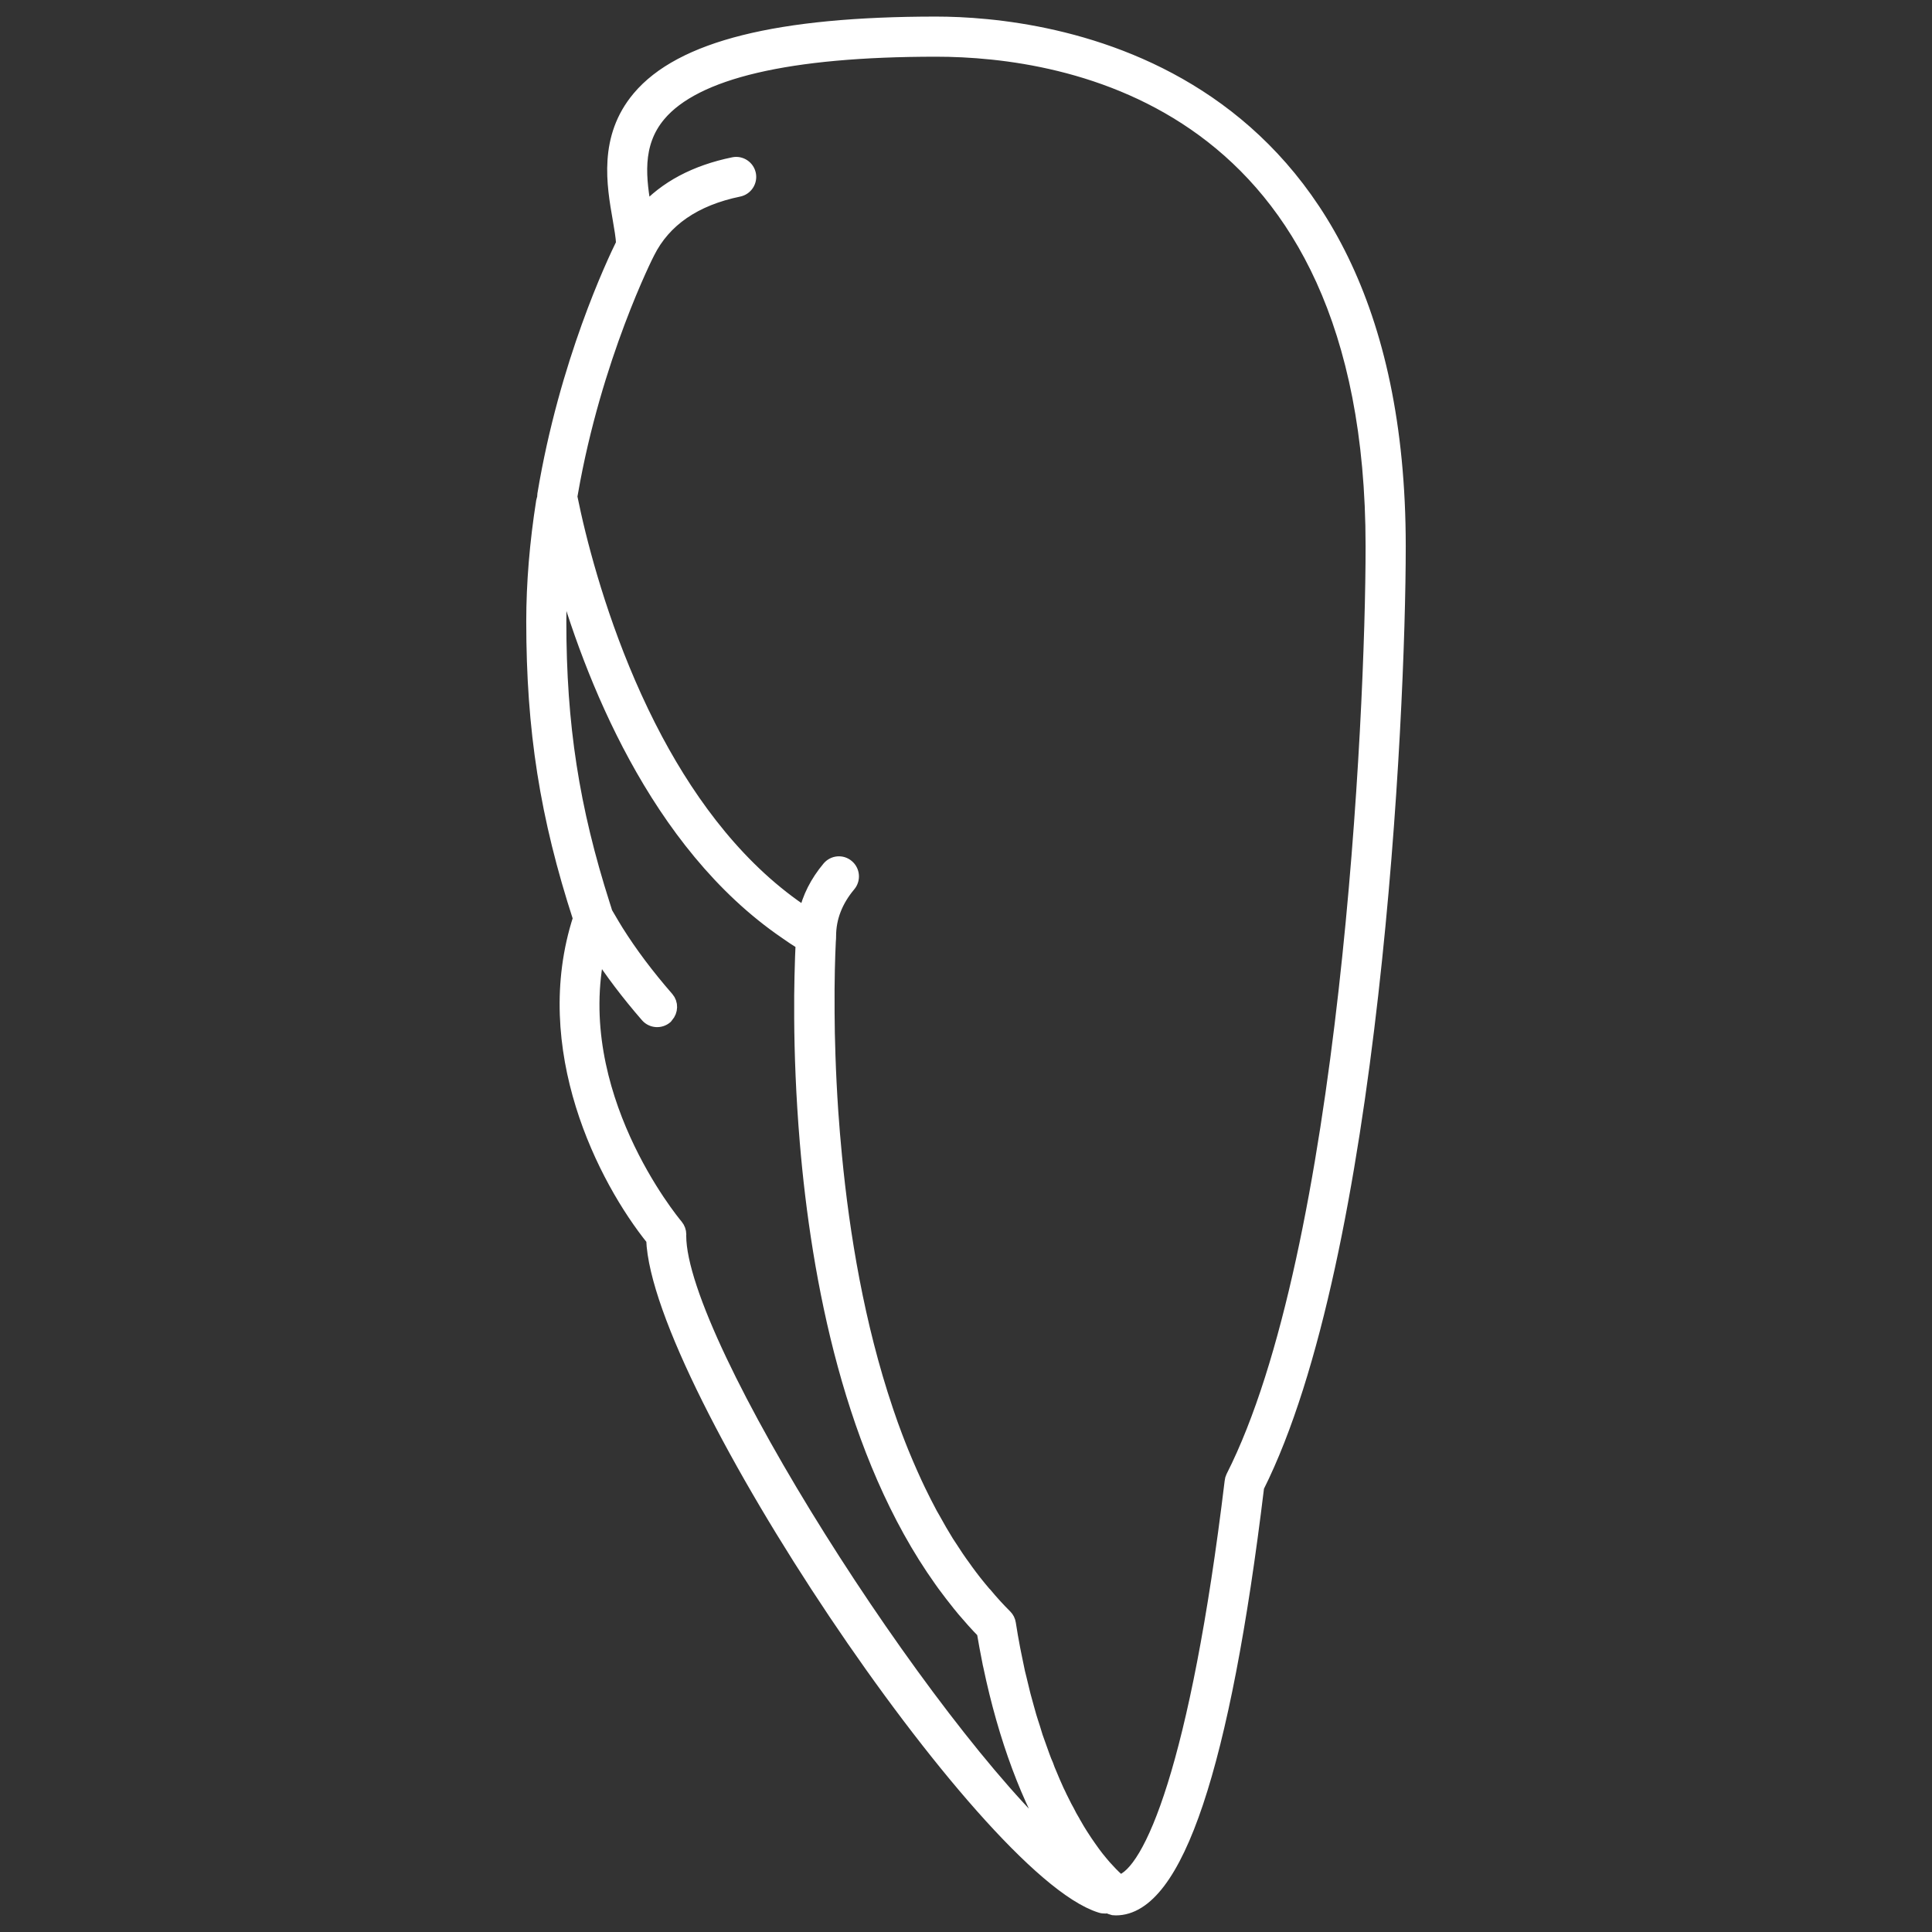 <?xml version="1.0" encoding="utf-8"?>
<!-- Generator: Adobe Illustrator 16.0.0, SVG Export Plug-In . SVG Version: 6.00 Build 0)  -->
<!DOCTYPE svg PUBLIC "-//W3C//DTD SVG 1.1//EN" "http://www.w3.org/Graphics/SVG/1.1/DTD/svg11.dtd">
<svg version="1.1" id="Layer_1" xmlns="http://www.w3.org/2000/svg" xmlns:xlink="http://www.w3.org/1999/xlink" x="0px" y="0px"
	 width="67px" height="67px" viewBox="-1 -1 67 67" enable-background="new -1 -1 67 67" xml:space="preserve">
<rect x="-1" y="-1" width="67" height="67" fill="#333333" stroke="none"/>
<path fill="#FFFFFF" stroke="#FFFFFF" stroke-width="0.5" stroke-miterlimit="10" d="M31.461-0.175
	c-5.471,0-8.838,0.841-10.294,2.573c-1.162,1.381-0.879,3.002-0.672,4.187c0.055,0.319,0.108,0.623,0.12,0.863
	c-0.32,0.648-1.973,4.13-2.733,8.713c-0.007,0.033-0.002,0.068,0,0.104c-0.017,0.04-0.032,0.082-0.04,0.125
	c-0.226,1.439-0.342,2.836-0.342,4.154c0,3.772,0.472,6.771,1.621,10.304c-1.461,4.497,0.849,9.031,2.538,11.123
	c0.172,4.959,11.478,21.857,15.507,23.115c0.056,0.02,0.108,0.024,0.164,0.024c0.038,0,0.072-0.005,0.109-0.011
	c0.051,0.034,0.114,0.057,0.174,0.071c0.028,0.004,0.061,0.004,0.084,0.004c2.075,0,3.72-4.914,4.893-14.617
	c4.01-7.997,4.91-26.68,4.91-32.613C47.5,1.133,35.224-0.175,31.461-0.175z M22.548,41.858c0.002-0.009,0.002-0.038,0.002-0.048
	c0-0.103-0.038-0.206-0.104-0.286c-0.165-0.194-3.786-4.604-2.707-9.567c0.478,0.74,1.048,1.494,1.715,2.262
	c0.163,0.184,0.443,0.202,0.629,0.042c0.015-0.01,0.019-0.028,0.033-0.042c0.146-0.165,0.158-0.415,0.01-0.585
	c-0.69-0.791-1.272-1.569-1.746-2.323c-0.097-0.155-0.187-0.309-0.276-0.461c-0.035-0.061-0.075-0.125-0.11-0.187
	c-0.028-0.089-0.052-0.176-0.083-0.266c-1.074-3.362-1.521-6.244-1.521-9.854c0-0.587,0.028-1.195,0.075-1.814
	c1.018,3.649,3.287,9.514,7.799,12.594c0.173,0.123,0.347,0.239,0.523,0.349c0.019,0.012,0.036,0.024,0.055,0.036
	c-0.012,0.25-0.029,0.66-0.04,1.183c-0.005,0.195-0.008,0.405-0.01,0.637c-0.002,0.244-0.002,0.519,0,0.8
	c0.007,1.178,0.057,2.639,0.193,4.271c0.396,4.731,1.55,10.838,4.655,15.197c0.036,0.052,0.068,0.099,0.104,0.146
	c0.172,0.235,0.349,0.462,0.529,0.688c0.05,0.056,0.098,0.122,0.146,0.179c0.228,0.268,0.457,0.527,0.703,0.777
	c0.056,0.344,0.123,0.684,0.188,1.018c0.01,0.062,0.023,0.118,0.037,0.175c0.521,2.493,1.34,4.688,2.347,6.296
	C31.099,58.955,22.548,45.61,22.548,41.858z M41.761,50.228c-0.023,0.047-0.037,0.095-0.042,0.15
	c-1.192,9.879-2.811,13.619-3.894,13.894c-0.07-0.057-0.146-0.133-0.216-0.198c-0.023-0.028-0.047-0.047-0.072-0.071
	c-0.065-0.07-0.135-0.142-0.207-0.222c-0.014-0.014-0.022-0.027-0.041-0.046c-0.077-0.085-0.151-0.181-0.228-0.274
	c-0.01-0.019-0.023-0.027-0.037-0.046c-0.074-0.096-0.151-0.199-0.229-0.312c-0.015-0.02-0.026-0.038-0.04-0.057
	c-0.074-0.104-0.15-0.217-0.225-0.335c-0.015-0.023-0.033-0.052-0.052-0.08c-0.071-0.113-0.142-0.226-0.209-0.349
	c-0.022-0.038-0.046-0.075-0.064-0.113c-0.067-0.113-0.133-0.226-0.188-0.344c-0.029-0.052-0.058-0.108-0.09-0.165
	c-0.052-0.103-0.109-0.217-0.165-0.329c-0.032-0.075-0.067-0.142-0.104-0.217c-0.046-0.104-0.093-0.213-0.142-0.32
	c-0.037-0.086-0.074-0.181-0.111-0.265c-0.049-0.104-0.086-0.208-0.123-0.312c-0.049-0.103-0.086-0.207-0.128-0.32
	c-0.037-0.094-0.069-0.203-0.108-0.302c-0.042-0.123-0.084-0.235-0.128-0.358c-0.032-0.104-0.065-0.211-0.098-0.32
	c-0.037-0.121-0.086-0.254-0.123-0.386c-0.032-0.113-0.061-0.227-0.095-0.339c-0.037-0.133-0.074-0.265-0.111-0.405
	c-0.03-0.128-0.063-0.265-0.096-0.396c-0.027-0.127-0.064-0.255-0.095-0.387c-0.037-0.16-0.065-0.334-0.103-0.499
	c-0.019-0.114-0.049-0.217-0.067-0.33c-0.056-0.282-0.102-0.57-0.15-0.867c-0.014-0.095-0.056-0.179-0.121-0.245
	c-0.246-0.245-0.478-0.499-0.698-0.764c-0.023-0.019-0.037-0.042-0.061-0.066c-0.204-0.24-0.401-0.489-0.589-0.748
	c-0.023-0.033-0.051-0.071-0.077-0.109c-0.181-0.244-0.353-0.503-0.52-0.764c-0.025-0.041-0.053-0.084-0.08-0.121
	c-0.164-0.265-0.322-0.538-0.472-0.812c-0.033-0.056-0.063-0.112-0.097-0.169c-0.142-0.264-0.28-0.538-0.412-0.811
	c-0.043-0.085-0.08-0.17-0.123-0.26c-0.104-0.227-0.205-0.452-0.304-0.684c-0.052-0.122-0.104-0.245-0.155-0.371
	c-0.076-0.189-0.151-0.377-0.222-0.566c-0.104-0.272-0.203-0.551-0.297-0.83c-0.012-0.032-0.021-0.06-0.03-0.089
	c-0.992-2.94-1.511-6.079-1.774-8.821c-0.052-0.528-0.092-1.037-0.127-1.527c-0.046-0.688-0.078-1.338-0.098-1.937
	c-0.019-0.542-0.028-1.037-0.03-1.488c-0.01-1.177,0.021-2.03,0.04-2.411c0-0.005,0-0.012,0-0.017
	c0.002-0.028,0.005-0.054,0.005-0.078c0-0.033,0.002-0.057,0.005-0.078c0-0.009,0-0.014,0-0.019c0-0.014,0.002-0.021,0.002-0.026
	c0-0.002,0-0.005,0-0.007l0,0c0-0.005-0.002-0.012-0.002-0.017l0,0c0-0.004,0.002-0.007,0.002-0.012c0-0.641,0.233-1.239,0.69-1.783
	c0.156-0.188,0.132-0.469-0.057-0.627c-0.188-0.16-0.466-0.134-0.626,0.055c-0.415,0.495-0.684,1.032-0.811,1.6
	c0,0.004-0.003,0.007-0.003,0.012c-2.269-1.485-3.954-3.732-5.195-6.051c-1.399-2.623-2.231-5.337-2.68-7.145
	c-0.127-0.511-0.221-0.952-0.292-1.298c0.008-0.04,0.015-0.078,0.021-0.118c0.822-4.736,2.646-8.318,2.665-8.355c0,0,0,0,0-0.002
	c0.003,0,0.003,0,0.003-0.002c0.564-1.129,1.628-1.859,3.159-2.175c0.24-0.049,0.396-0.285,0.347-0.526
	c-0.05-0.24-0.286-0.396-0.525-0.346c-1.324,0.271-2.356,0.824-3.087,1.64c-0.191-1.103-0.377-2.335,0.492-3.369
	c1.258-1.497,4.493-2.255,9.613-2.255c4.556,0,15.148,1.678,15.148,17.229C46.609,23.84,45.72,42.424,41.761,50.228z"/>
</svg>

